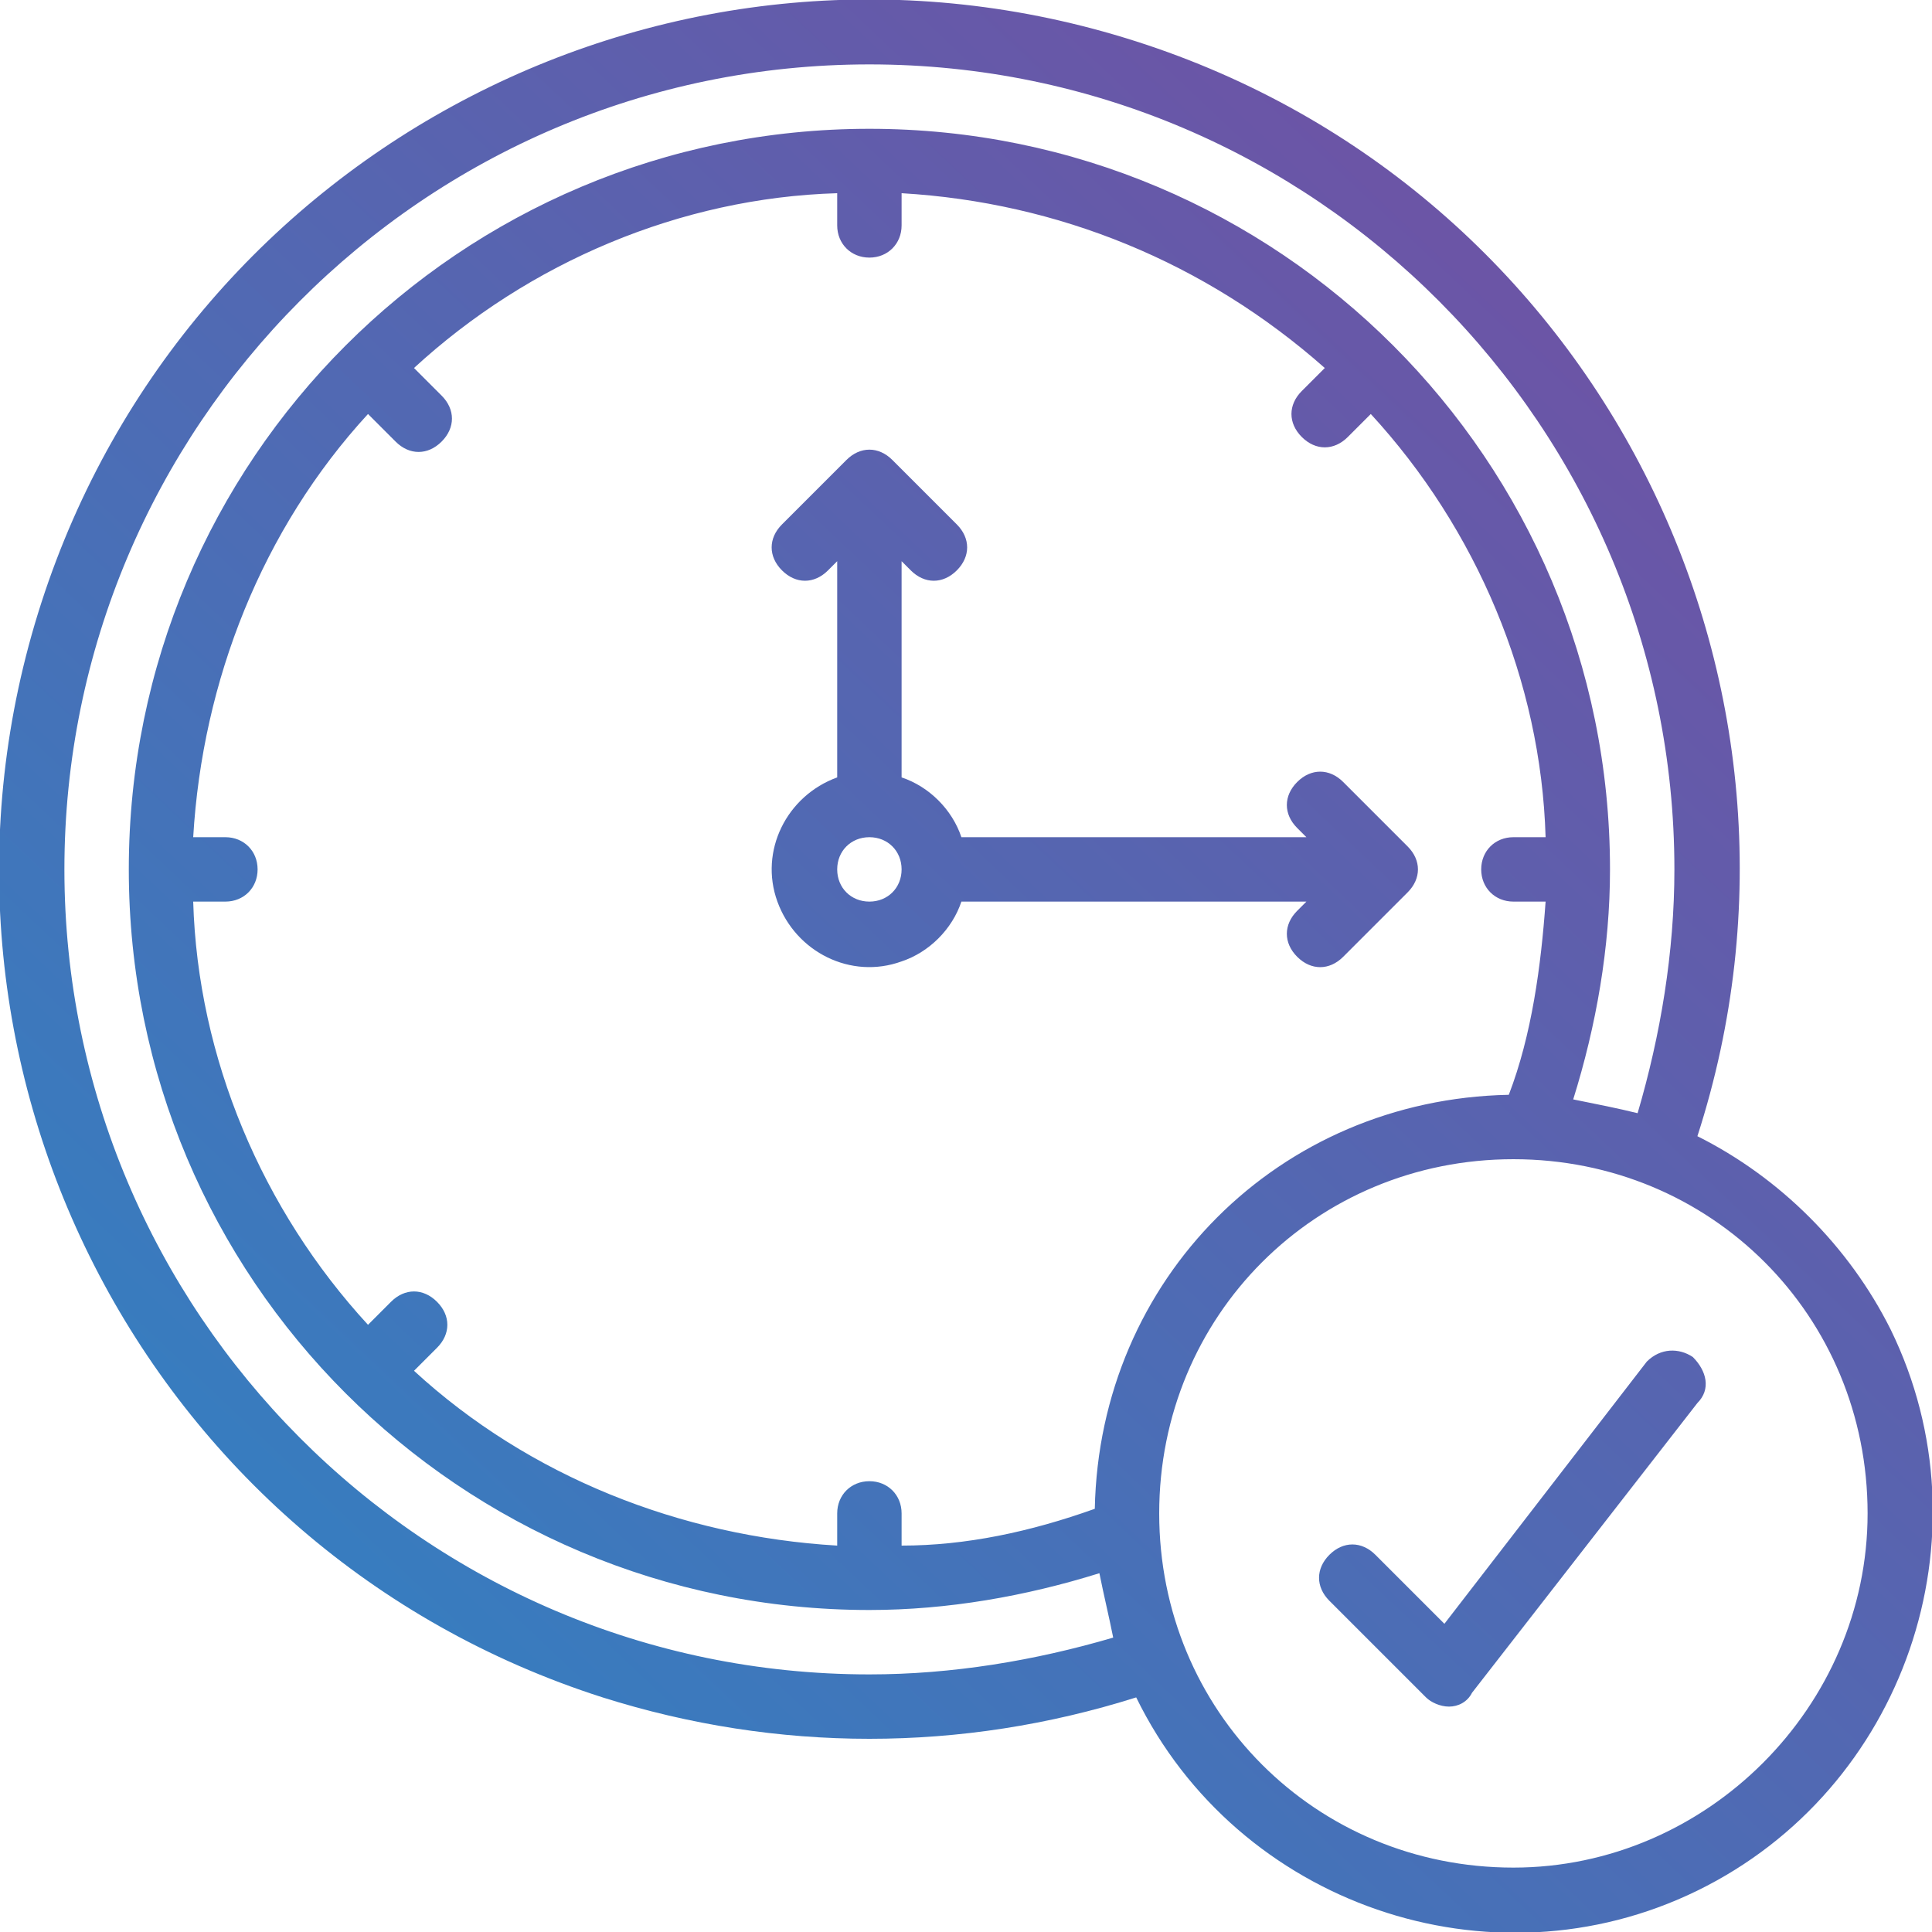 <?xml version="1.0" encoding="utf-8"?>
<!-- Generator: Adobe Illustrator 25.3.1, SVG Export Plug-In . SVG Version: 6.00 Build 0)  -->
<svg version="1.1" id="Layer_1" xmlns="http://www.w3.org/2000/svg" xmlns:xlink="http://www.w3.org/1999/xlink" x="0px" y="0px"
	 viewBox="0 0 42 42" style="enable-background:new 0 0 42 42;" xml:space="preserve">
<style type="text/css">
	.st0{fill:url(#SVGID_1_);}
	.st1{fill:url(#SVGID_2_);}
	.st2{fill:url(#SVGID_3_);}
</style>
<g>
	<linearGradient id="SVGID_1_" gradientUnits="userSpaceOnUse" x1="38.975" y1="-0.681" x2="0.513" y2="40.077">
		<stop  offset="0" style="stop-color:#784BA0"/>
		<stop  offset="1" style="stop-color:#2B86C5"/>
	</linearGradient>
	<path class="st0" d="M28.4,19.6l-0.2,0.2c-0.3,0.3-0.3,0.7,0,1s0.7,0.3,1,0l1.4-1.4c0.3-0.3,0.3-0.7,0-1l0,0L29.2,17
		c-0.3-0.3-0.7-0.3-1,0s-0.3,0.7,0,1l0.2,0.2h-7.5c-0.2-0.6-0.7-1.1-1.3-1.3v-4.7l0.2,0.2c0.3,0.3,0.7,0.3,1,0s0.3-0.7,0-1L19.4,10
		c-0.3-0.3-0.7-0.3-1,0l0,0L17,11.4c-0.3,0.3-0.3,0.7,0,1s0.7,0.3,1,0l0.2-0.2v4.7c-1.1,0.4-1.7,1.6-1.3,2.7
		c0.4,1.1,1.6,1.7,2.7,1.3c0.6-0.2,1.1-0.7,1.3-1.3H28.4z M18.9,19.6c-0.4,0-0.7-0.3-0.7-0.7s0.3-0.7,0.7-0.7s0.7,0.3,0.7,0.7
		C19.6,19.3,19.3,19.6,18.9,19.6z"/>
	<linearGradient id="SVGID_2_" gradientUnits="userSpaceOnUse" x1="41.766" y1="1.952" x2="3.304" y2="42.71">
		<stop  offset="0" style="stop-color:#784BA0"/>
		<stop  offset="1" style="stop-color:#2B86C5"/>
	</linearGradient>
	<path class="st1" d="M36.9,24.7c3.2-9.9-2.2-20.6-12.2-23.8S4.1,3.2,0.9,13.1s2.2,20.6,12.2,23.8c3.8,1.2,7.8,1.2,11.6,0
		c2.2,4.5,7.7,6.4,12.2,4.2s6.4-7.7,4.2-12.2C40.2,27.1,38.7,25.6,36.9,24.7z M18.9,36.4c-9.7,0-17.5-7.9-17.5-17.5
		S9.2,1.4,18.9,1.4s17.5,7.9,17.5,17.5c0,1.8-0.3,3.6-0.8,5.3c-0.4-0.1-0.9-0.2-1.4-0.3c0.5-1.6,0.8-3.3,0.8-5
		C35,10,27.8,2.8,18.9,2.8S2.8,10,2.8,18.9S10,35,18.9,35c1.7,0,3.4-0.3,5-0.8c0.1,0.5,0.2,0.9,0.3,1.4
		C22.5,36.1,20.7,36.4,18.9,36.4z M23.8,32.8c-1.4,0.5-2.8,0.8-4.2,0.8v-0.7c0-0.4-0.3-0.7-0.7-0.7s-0.7,0.3-0.7,0.7v0.7
		c-3.4-0.2-6.7-1.5-9.2-3.8l0.5-0.5c0.3-0.3,0.3-0.7,0-1s-0.7-0.3-1,0l0,0L8,28.8c-2.3-2.5-3.7-5.8-3.8-9.2h0.7
		c0.4,0,0.7-0.3,0.7-0.7s-0.3-0.7-0.7-0.7H4.2C4.4,14.8,5.7,11.5,8,9l0.6,0.6c0.3,0.3,0.7,0.3,1,0s0.3-0.7,0-1l0,0L9,8
		c2.5-2.3,5.8-3.7,9.2-3.8v0.7c0,0.4,0.3,0.7,0.7,0.7s0.7-0.3,0.7-0.7V4.2C23,4.4,26.2,5.7,28.8,8l-0.5,0.5c-0.3,0.3-0.3,0.7,0,1
		s0.7,0.3,1,0L29.8,9c2.3,2.5,3.7,5.8,3.8,9.2h-0.7c-0.4,0-0.7,0.3-0.7,0.7s0.3,0.7,0.7,0.7h0.7c-0.1,1.4-0.3,2.9-0.8,4.2
		C27.8,23.9,23.9,27.8,23.8,32.8z M32.9,40.6c-4.3,0-7.7-3.4-7.7-7.7s3.4-7.7,7.7-7.7s7.7,3.4,7.7,7.7
		C40.6,37.1,37.1,40.6,32.9,40.6z"/>
	<linearGradient id="SVGID_3_" gradientUnits="userSpaceOnUse" x1="52.435" y1="12.019" x2="13.973" y2="52.778">
		<stop  offset="0" style="stop-color:#784BA0"/>
		<stop  offset="1" style="stop-color:#2B86C5"/>
	</linearGradient>
	<path class="st2" d="M36.8,29.5c-0.3-0.2-0.7-0.2-1,0.1l0,0l-4.4,5.7l-1.5-1.5c-0.3-0.3-0.7-0.3-1,0s-0.3,0.7,0,1l2.1,2.1
		c0.1,0.1,0.3,0.2,0.5,0.2l0,0c0.2,0,0.4-0.1,0.5-0.3l4.9-6.3C37.2,30.2,37.1,29.8,36.8,29.5z"/>
</g>
</svg>
